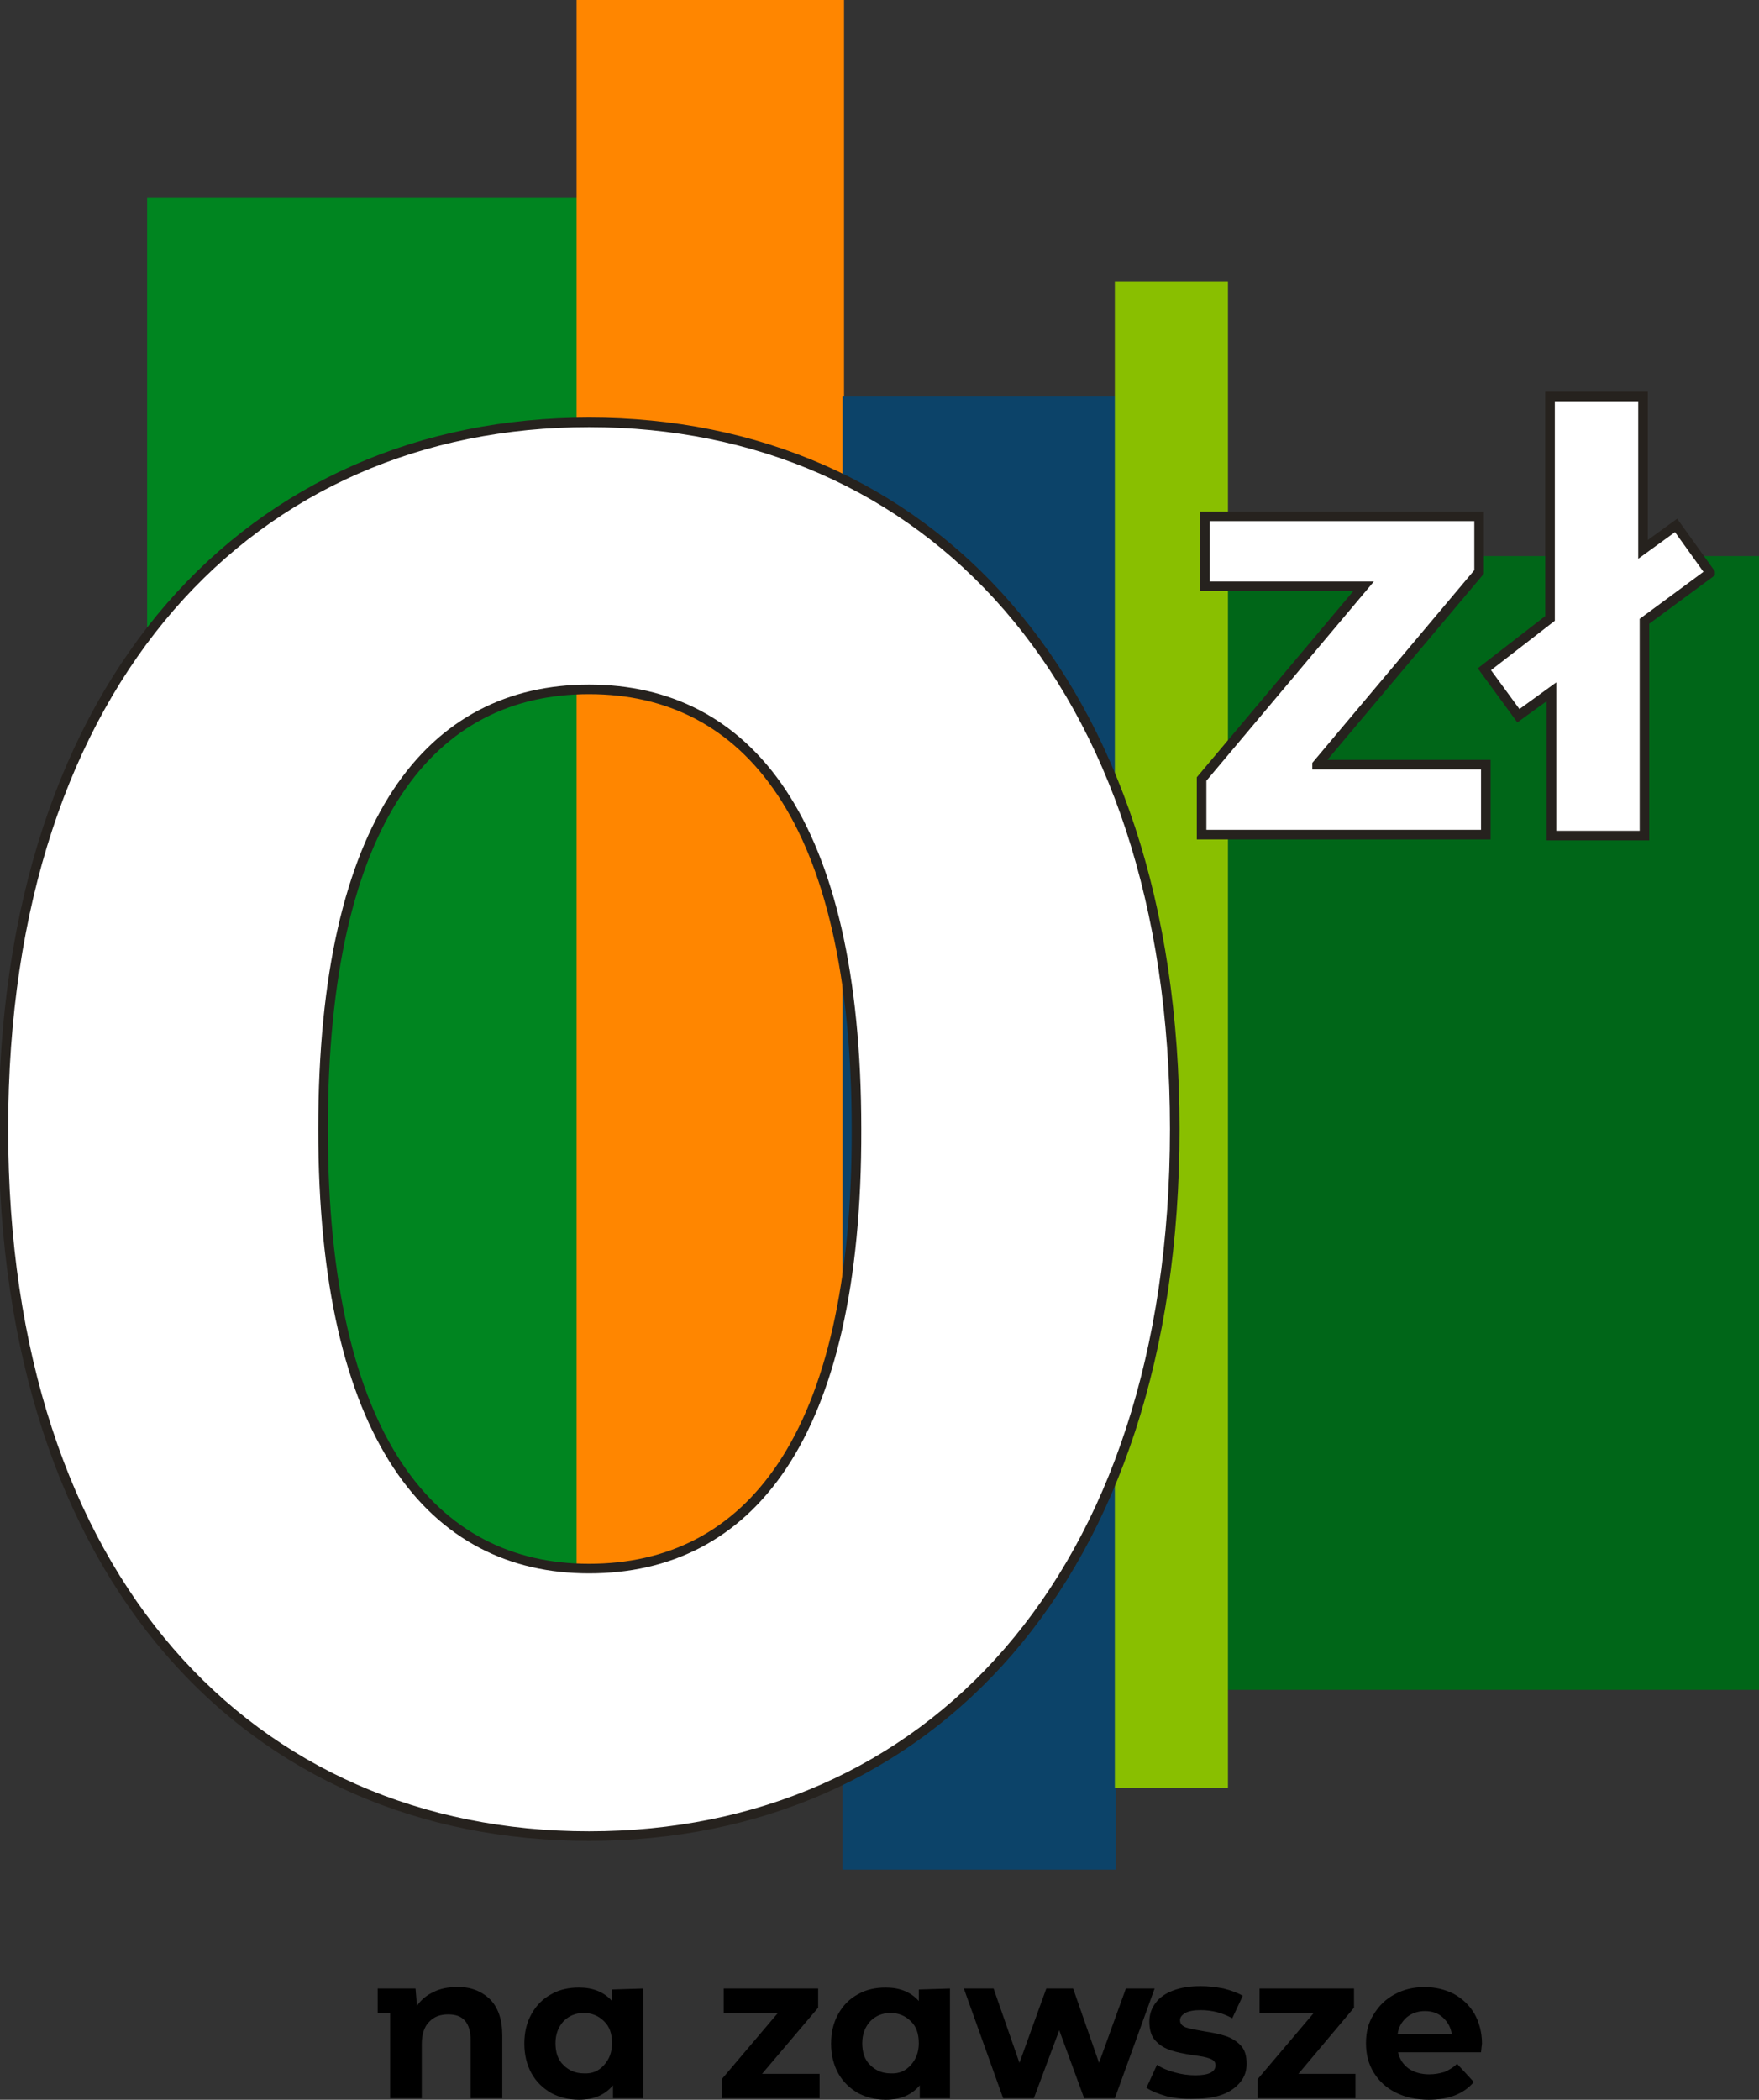 <svg xmlns="http://www.w3.org/2000/svg" xmlns:xlink="http://www.w3.org/1999/xlink" viewBox="0 0 367 438"><rect x="0" y="0" width="367" height="438" fill="#333333" stroke="none"/><style/><defs><path id="SVGID_1_" d="M0 0h367v438H0z"/></defs><clipPath id="SVGID_00000047031064932962081370000015475594063967053740_"><use xlink:href="#SVGID_1_" overflow="visible"/></clipPath><g clip-path="url(#SVGID_00000047031064932962081370000015475594063967053740_)"><path d="M120.5 41.3H30.7v292h89.8v-292z" fill="#008520"/><path d="M176.1 0h-55.8v367.4h55.8V0z" fill="#ff8600"/><path d="M232.8 82.7h-57V390h57V82.7z" fill="#0c4369"/><path d="M367 116H256.2v236.5H367V116z" fill="#006618"/><path d="M256.2 58.8h-23.6V373h23.6V58.8z" fill="#89bf00"/><path d="M274.8 159.5l33.8-40.2v-11.6h-57.2v14.6h33.1l-33.8 40.2v11.6H310v-14.6h-35.2zm82-40l-7.1-9.9-6.9 5V82.7h-19.4V129l-13.7 10.6 7.1 9.7 6.9-5v30h19.4v-44.7l13.7-10.1zM.7 235.5c0-94 52.2-147.4 122.2-147.4s122.2 53.4 122.2 147.4S193.3 383 122.9 383 .7 329.6.7 235.5zm178 0c0-64.7-22.9-91.7-55.8-91.7-32.8 0-55.5 26.9-55.5 91.7 0 64.7 22.9 91.7 55.5 91.7 33.1 0 56-26.9 55.8-91.7z" fill="#fff" stroke="#26221e" stroke-width="2" stroke-miterlimit="10"/><path d="M102.2 417c1.7 1.7 2.6 4.2 2.6 7.6v13.1h-6.6v-12.1c0-1.8-.4-3.2-1.2-4.1-.8-.9-1.9-1.3-3.5-1.3-1.7 0-3 .5-4 1.6-1 1-1.5 2.6-1.5 4.6v11.3h-6.6v-17.8h-2.6v-5.1h7.9l.3 3.6c.9-1.3 2-2.2 3.5-2.9 1.4-.7 3-1 4.8-1 2.8-.1 5.1.8 6.9 2.5zm32-2.2v22.9h-6.3V435c-1.7 2-4 3-7.1 3-2.2 0-4.1-.5-5.8-1.4-1.7-1-3.1-2.3-4.1-4.1-1-1.8-1.5-3.9-1.5-6.2 0-2.4.5-4.4 1.5-6.2 1-1.8 2.4-3.2 4.1-4.1 1.7-1 3.7-1.4 5.8-1.4 2.9 0 5.2.9 6.9 2.8V415l6.5-.2zm-8.2 16c1.1-1.2 1.7-2.7 1.7-4.6 0-1.9-.5-3.5-1.7-4.6-1.1-1.1-2.5-1.7-4.2-1.7-1.7 0-3.1.6-4.2 1.7-1.1 1.2-1.7 2.7-1.7 4.6 0 1.9.5 3.5 1.7 4.6 1.1 1.1 2.5 1.7 4.2 1.7 1.8.1 3.1-.5 4.2-1.7zm45 1.8v5.1h-20.4v-4l11.7-13.8H151v-5.1h19.7v4L159 432.6h12zm27.2-17.8v22.9h-6.3V435c-1.7 2-4 3-7.1 3-2.2 0-4.1-.5-5.8-1.4-1.7-1-3.1-2.3-4.1-4.1-1-1.8-1.5-3.9-1.5-6.2 0-2.4.5-4.4 1.5-6.2 1-1.8 2.4-3.2 4.1-4.1 1.7-1 3.7-1.4 5.8-1.4 2.9 0 5.2.9 6.9 2.8V415l6.5-.2zm-8.2 16c1.1-1.2 1.7-2.7 1.7-4.6 0-1.9-.5-3.5-1.7-4.6-1.1-1.1-2.5-1.7-4.2-1.7-1.7 0-3.1.6-4.2 1.7-1.1 1.2-1.7 2.7-1.7 4.6 0 1.9.5 3.5 1.7 4.6 1.1 1.1 2.5 1.7 4.2 1.7 1.8.1 3.1-.5 4.2-1.7zm50.9-16l-8.3 22.9h-6.4l-5.2-14.2-5.3 14.2h-6.4l-8.2-22.9h6.2l5.4 15.5 5.6-15.5h5.6l5.4 15.5 5.6-15.5h6zm2.6 22.5c-1.8-.5-3.3-1.1-4.3-1.8l2.2-4.8c1 .7 2.2 1.2 3.7 1.6 1.4.4 2.9.6 4.3.6 2.8 0 4.2-.7 4.2-2.1 0-.7-.4-1.1-1.2-1.4-.8-.3-1.9-.5-3.5-.7-1.9-.3-3.4-.6-4.6-1-1.2-.4-2.3-1-3.2-2-.9-.9-1.3-2.3-1.3-4 0-1.4.4-2.7 1.3-3.9s2.1-2 3.7-2.6c1.6-.6 3.5-.9 5.7-.9 1.6 0 3.2.2 4.8.5 1.6.4 2.9.9 4 1.5l-2.2 4.7c-2-1.1-4.2-1.7-6.6-1.7-1.4 0-2.5.2-3.2.6-.7.4-1.1.9-1.1 1.5 0 .7.4 1.2 1.2 1.5.8.3 2 .5 3.7.8 1.9.3 3.4.6 4.6 1 1.2.4 2.2 1 3.1 1.9.9.9 1.3 2.2 1.3 3.9 0 1.4-.4 2.7-1.3 3.8-.9 1.1-2.1 2-3.7 2.6-1.6.6-3.6.9-5.8.9-2.1.1-4-.1-5.8-.5zm39.3-4.7v5.1h-20.4v-4l11.7-13.8h-11.3v-5.1h19.7v4l-11.6 13.8h11.9zm26.2-4.5h-17.3c.3 1.4 1 2.5 2.2 3.4 1.2.8 2.6 1.2 4.3 1.2 1.2 0 2.2-.2 3.2-.5.9-.4 1.8-.9 2.6-1.7l3.5 3.8c-2.1 2.5-5.3 3.7-9.4 3.7-2.6 0-4.9-.5-6.9-1.5s-3.5-2.4-4.6-4.2c-1.1-1.8-1.6-3.8-1.6-6.1s.5-4.3 1.6-6c1.1-1.8 2.5-3.2 4.4-4.2 1.8-1 3.9-1.5 6.2-1.5s4.3.5 6.1 1.4c1.8 1 3.2 2.3 4.3 4.1 1 1.8 1.6 3.9 1.6 6.3 0 .1-.1.7-.2 1.8zm-15.5-7.3c-1 .9-1.7 2-1.9 3.5h11.3c-.2-1.4-.9-2.6-1.9-3.5-1-.9-2.3-1.3-3.7-1.3-1.4 0-2.7.4-3.8 1.3z"/></g></svg>